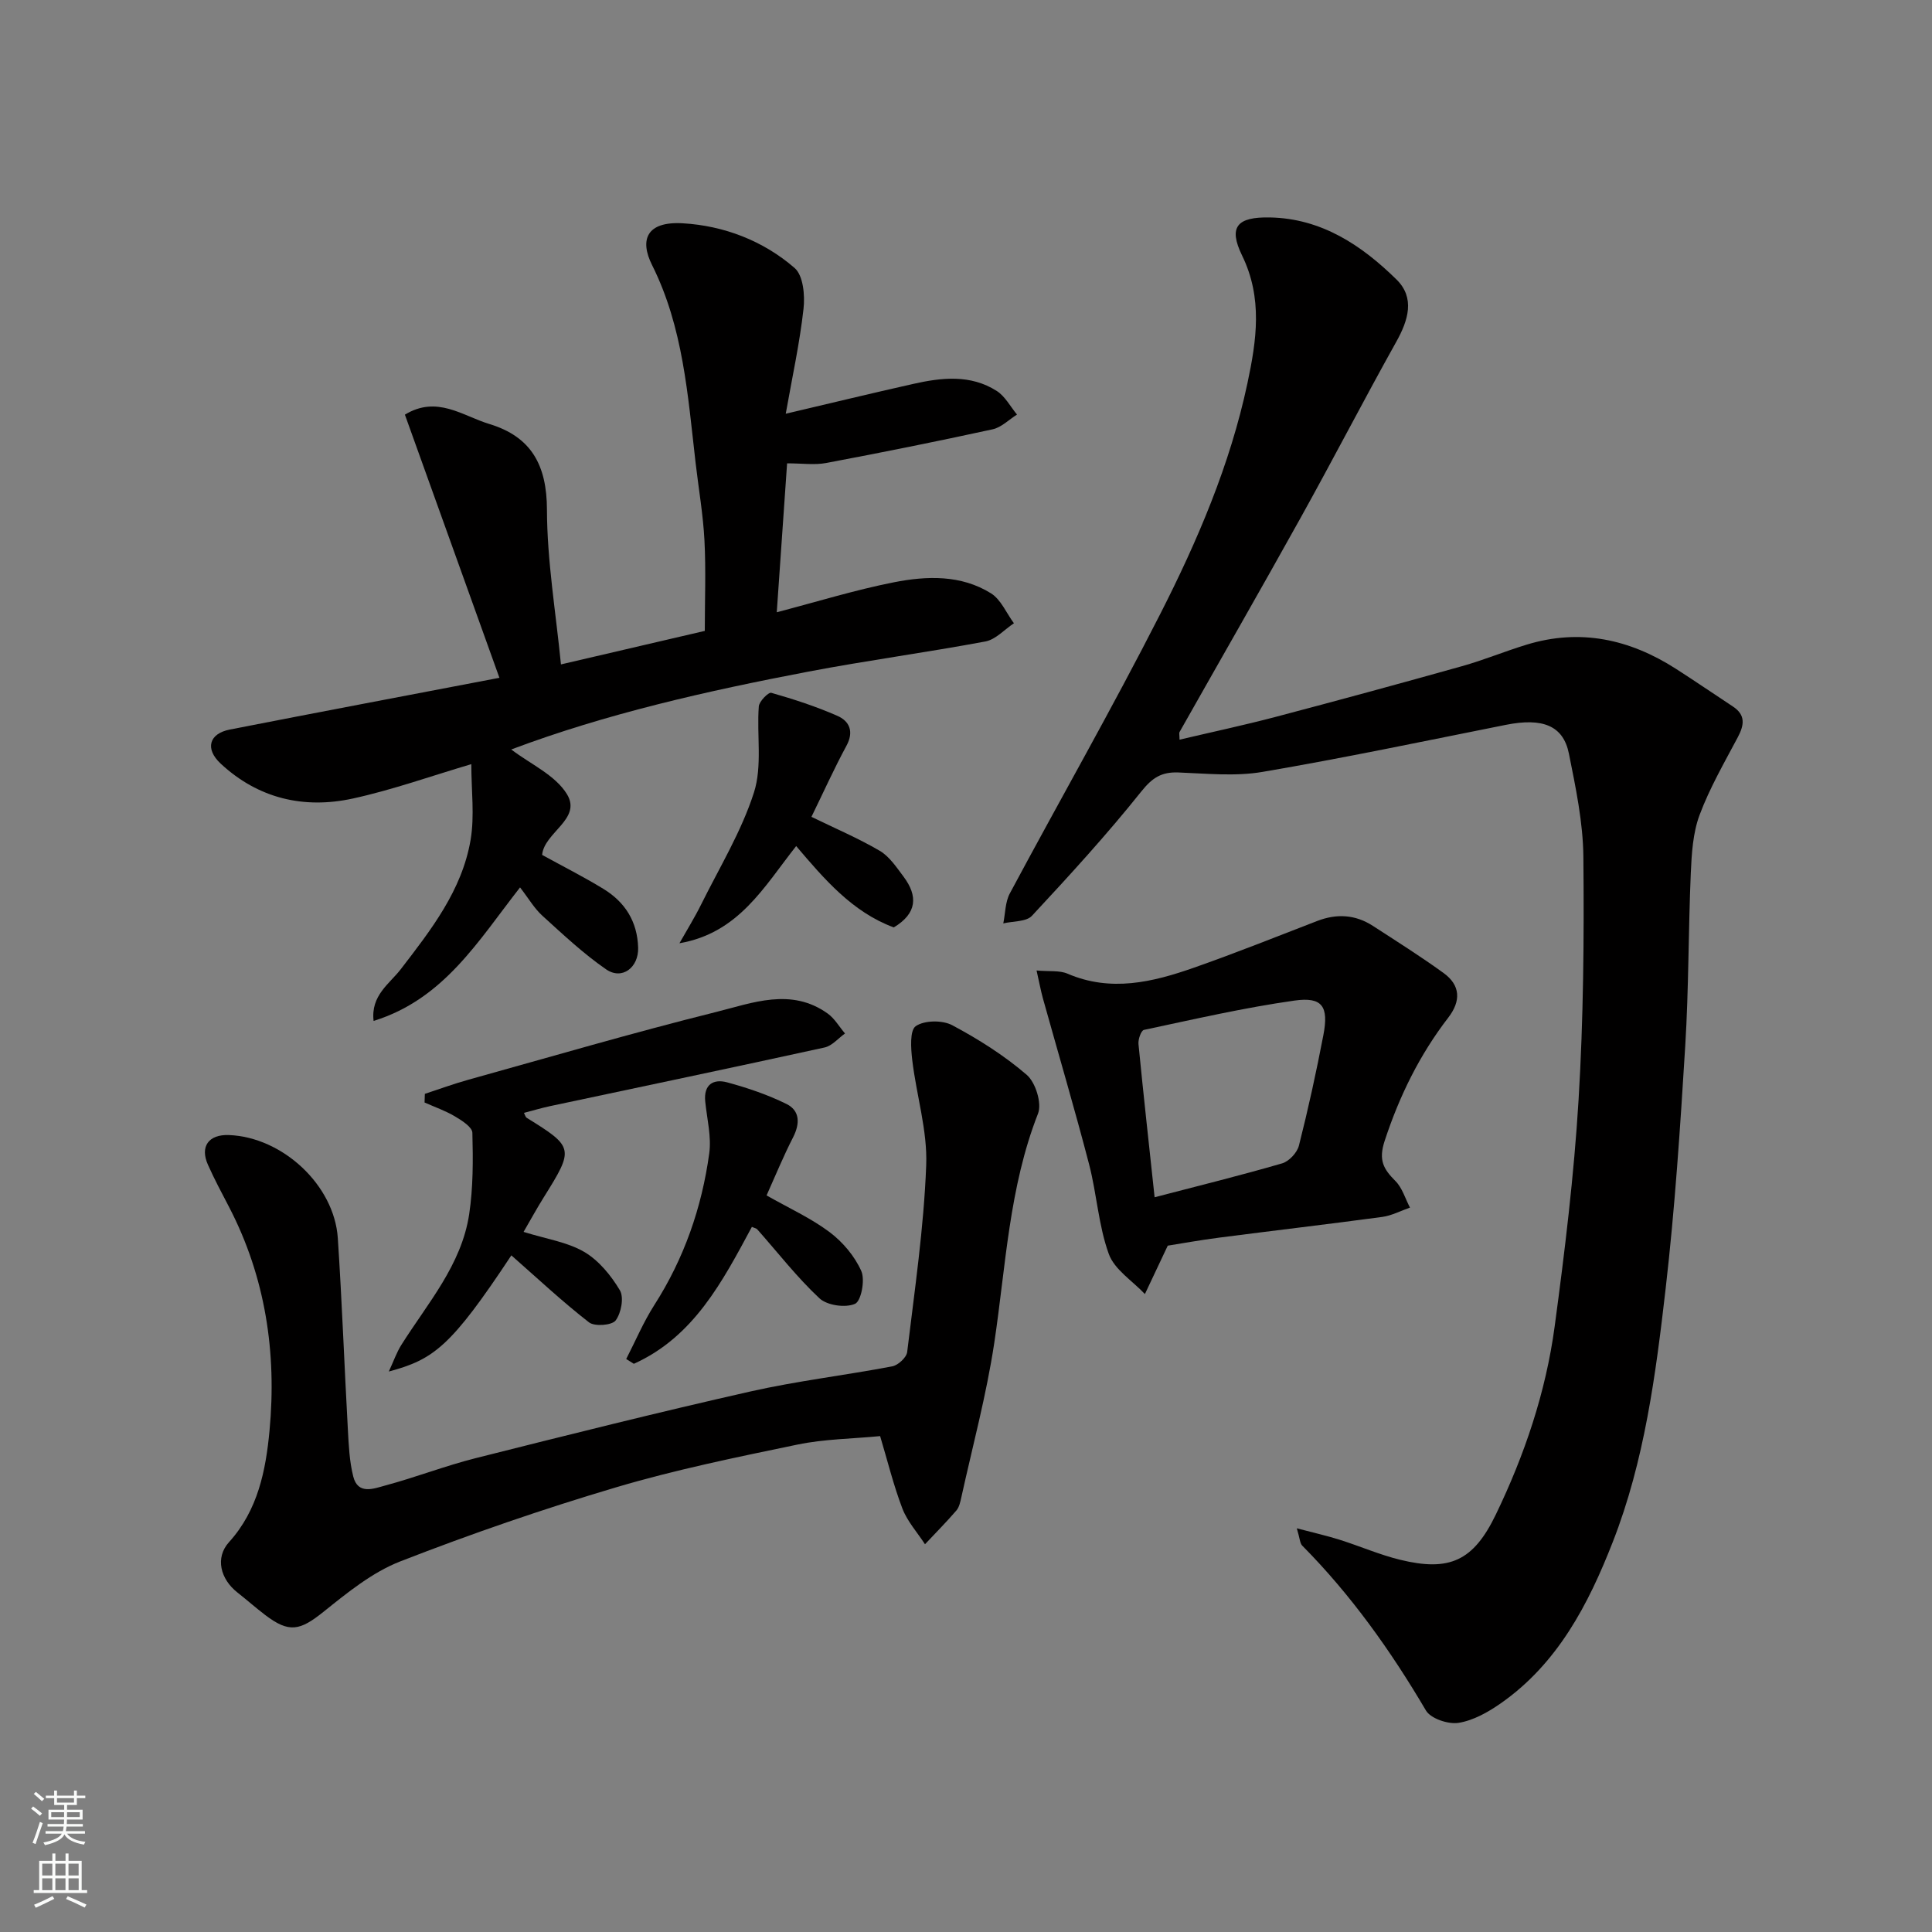 <svg enable-background="new 0 0 400 400" viewBox="0 0 400 400" xmlns="http://www.w3.org/2000/svg"><rect x="0" y="0" width="400" height="400" fill="#808080" stroke="none"/><g fill="#010000"><path d="m244.21 153.14c6.72-1.58 13.33-2.99 19.87-4.71 12.89-3.4 25.76-6.9 38.59-10.5 4.53-1.27 8.9-3.09 13.4-4.46 11.08-3.39 21.32-1.14 30.88 4.98 3.98 2.55 7.87 5.22 11.82 7.82 2.68 1.76 2.36 3.84 1.02 6.37-2.8 5.28-5.83 10.52-7.91 16.09-1.39 3.73-1.64 8-1.82 12.05-.51 11.92-.42 23.88-1.15 35.78-1.03 16.75-2.13 33.52-4.05 50.18-2.05 17.8-4.37 35.7-10.96 52.53-5.03 12.87-11.39 25.14-23.19 33.39-2.62 1.83-5.69 3.56-8.75 4.04-2.13.33-5.75-.88-6.74-2.57-7.27-12.35-15.5-23.92-25.6-34.12-.49-.49-.49-1.47-1.13-3.59 3.56.94 6.25 1.54 8.87 2.37 4.19 1.32 8.25 3.1 12.5 4.14 10.26 2.51 15.2.24 19.83-9.35 5.97-12.37 10.36-25.36 12.19-38.98 2.1-15.59 4-31.25 4.95-46.95 1.01-16.72 1.15-33.52.99-50.27-.07-7.13-1.58-14.29-2.99-21.33-1.17-5.85-5.46-7.49-13.05-5.98-16.77 3.34-33.52 6.87-50.37 9.74-5.67.97-11.64.34-17.46.12-3.47-.13-5.38 1.09-7.65 3.93-7.13 8.93-14.86 17.38-22.65 25.75-1.18 1.26-3.91 1.08-5.93 1.57.43-2.08.39-4.41 1.35-6.2 10.32-19.29 21.19-38.3 31.11-57.79 7.75-15.23 14.5-30.98 18.09-47.85 1.89-8.89 3.19-17.61-1.11-26.44-2.88-5.92-1.07-8.02 5.78-7.88 10.68.21 18.98 5.77 26.19 12.85 3.87 3.8 2.45 8.43-.05 12.9-6.75 12.09-13.1 24.39-19.83 36.49-8.24 14.83-16.7 29.54-25.05 44.32-.11.26.01.65.01 1.56z"/><path d="m97.58 158.21c-8.3 2.45-16.28 5.31-24.5 7.11-10.15 2.22-19.61.02-27.39-7.22-3.3-3.07-2.4-6.21 1.87-7.05 18.24-3.57 36.5-7.02 55.84-10.72-6.52-18.16-13.06-36.35-19.57-54.48 6.64-4.05 11.93.25 17.47 1.93 8.72 2.64 11.92 8.54 11.94 17.76.03 10.62 1.84 21.24 2.9 32.02 10.25-2.39 20.34-4.74 29.78-6.94 0-6.32.25-12.54-.07-18.74-.28-5.39-1.22-10.74-1.84-16.11-1.61-13.94-2.56-28.01-9.01-40.9-2.58-5.15-1.22-9.08 6.36-8.64 8.48.49 16.65 3.6 23.16 9.26 1.78 1.54 2.16 5.66 1.84 8.45-.79 7.09-2.33 14.1-3.68 21.72 9.16-2.15 17.72-4.23 26.32-6.16 5.93-1.34 11.94-2.03 17.39 1.46 1.72 1.11 2.8 3.22 4.17 4.87-1.67 1.05-3.22 2.65-5.03 3.05-11.46 2.5-22.96 4.81-34.49 6.98-2.39.45-4.94.07-8.08.07-.71 10.29-1.41 20.24-2.14 30.83 8.39-2.19 16.23-4.62 24.24-6.2 6.8-1.34 13.91-1.59 20.11 2.28 2.07 1.29 3.19 4.09 4.75 6.2-1.96 1.3-3.78 3.37-5.91 3.77-12.19 2.28-24.51 3.93-36.69 6.25-21.02 4.01-41.88 8.73-61.47 16.11 3.93 3.01 9.13 5.3 11.54 9.27 3.12 5.14-4.72 7.88-5.15 12.56 4.25 2.34 8.58 4.52 12.7 7.04 4.46 2.73 7.02 6.73 7.18 12.17.12 4.08-3.31 6.78-6.65 4.47-4.7-3.25-8.93-7.23-13.18-11.09-1.67-1.51-2.84-3.57-4.62-5.86-8.63 11.01-15.74 23.13-30.32 27.64-.62-5.27 3.29-7.68 5.59-10.66 6.3-8.19 12.71-16.37 14.49-26.81.85-4.99.15-10.24.15-15.69z"/><path d="m182.22 297.33c-5.77.56-11.57.6-17.14 1.76-12.58 2.61-25.21 5.19-37.51 8.84-15.1 4.48-30.04 9.63-44.72 15.35-5.79 2.26-10.95 6.48-15.89 10.44-4.86 3.89-7.09 4.42-12.04.66-1.96-1.49-3.8-3.13-5.74-4.65-3.55-2.78-4.69-7.21-1.77-10.44 6.01-6.63 7.62-14.9 8.39-23.07 1.51-16.1-.81-31.78-8.4-46.37-1.5-2.87-3.03-5.74-4.35-8.7-1.69-3.79.15-6.3 4.33-6.15 11.09.41 21.83 10.35 22.56 21.34.87 13.18 1.35 26.39 2.08 39.59.18 3.27.32 6.62 1.12 9.77.97 3.86 4.31 2.48 6.61 1.86 6.28-1.68 12.38-4.06 18.67-5.65 18.93-4.77 37.86-9.51 56.9-13.81 9.69-2.19 19.62-3.35 29.4-5.21 1.22-.23 2.96-1.83 3.1-2.96 1.55-12.87 3.45-25.74 3.94-38.66.28-7.22-2.03-14.51-2.89-21.8-.28-2.39-.54-6.14.73-7.02 1.79-1.23 5.52-1.27 7.55-.19 5.44 2.9 10.76 6.26 15.42 10.27 1.83 1.57 3.18 5.9 2.34 8.03-6.01 15.32-6.66 31.54-9.06 47.49-1.62 10.76-4.48 21.33-6.82 31.97-.21.94-.43 2.02-1.02 2.71-2.08 2.41-4.32 4.67-6.5 6.99-1.59-2.45-3.65-4.72-4.68-7.39-1.84-4.82-3.07-9.87-4.61-15z"/><path d="m241.77 257.9c-1.98 4.18-3.35 7.1-4.73 10.02-2.58-2.74-6.31-5.06-7.48-8.31-2.14-5.91-2.48-12.43-4.08-18.57-2.99-11.49-6.36-22.88-9.55-34.31-.46-1.67-.77-3.38-1.32-5.8 2.64.24 4.74-.06 6.41.66 8.96 3.85 17.61 1.76 26.14-1.23 8.59-3.01 17.05-6.4 25.55-9.68 4.03-1.56 7.88-1.34 11.51 1 4.92 3.19 9.89 6.32 14.64 9.76 3.53 2.55 3.65 5.8.98 9.26-5.93 7.7-10.11 16.21-13.16 25.5-1.32 4.02-.24 5.84 2.23 8.32 1.42 1.42 2.03 3.64 3.01 5.5-1.91.66-3.77 1.66-5.73 1.93-11.2 1.51-22.43 2.82-33.63 4.27-4.16.53-8.28 1.29-10.79 1.68zm-2.72-10.02c9.16-2.39 17.84-4.53 26.41-7.02 1.43-.42 3.1-2.22 3.47-3.68 1.92-7.57 3.59-15.2 5.06-22.87 1.14-5.94-.2-7.97-5.99-7.15-10.47 1.48-20.81 3.87-31.16 6.07-.58.12-1.23 1.96-1.13 2.93 1.02 10.44 2.18 20.86 3.34 31.72z"/><path d="m105.87 259.91c-12.51 18.9-16.05 21.54-25.37 24.05 1.02-2.21 1.62-3.96 2.58-5.49 5.45-8.65 12.47-16.56 14.06-27.09.83-5.54.81-11.24.66-16.85-.03-1.18-2.17-2.54-3.6-3.39-1.97-1.17-4.19-1.94-6.3-2.88.02-.6.04-1.19.06-1.79 2.99-.98 5.94-2.07 8.97-2.91 17.07-4.75 34.08-9.74 51.26-14.02 7.56-1.88 15.59-5.13 23.17.3 1.44 1.03 2.4 2.74 3.59 4.13-1.4 1-2.68 2.56-4.23 2.9-18.92 4.15-37.87 8.11-56.82 12.14-1.81.39-3.59.92-5.42 1.4.24.46.32.86.55 1.01 9.8 6.06 9.86 6.38 3.58 16.42-1.44 2.3-2.74 4.68-4.21 7.21 4.7 1.47 9.04 2.09 12.55 4.14 3.02 1.77 5.56 4.88 7.39 7.95.88 1.49.27 4.72-.88 6.25-.76 1.01-4.35 1.29-5.51.39-5.56-4.32-10.72-9.16-16.08-13.87z"/><path d="m158.71 247.5c4.66 2.65 9.17 4.69 13.04 7.59 2.73 2.05 5.2 4.98 6.57 8.06.82 1.84-.02 6.22-1.29 6.79-1.98.88-5.78.34-7.37-1.14-4.67-4.36-8.62-9.48-12.88-14.28-.19-.21-.56-.26-1.11-.51-6.07 11.28-12.02 22.76-24.44 28.35-.53-.33-1.05-.66-1.58-.99 1.92-3.73 3.56-7.64 5.81-11.16 6.17-9.64 9.84-20.18 11.38-31.41.48-3.48-.47-7.17-.83-10.75-.35-3.52 1.69-4.73 4.54-3.96 4.21 1.14 8.41 2.56 12.31 4.49 2.76 1.37 2.79 4.05 1.35 6.87-1.99 3.87-3.64 7.91-5.5 12.05z"/><path d="m168 169.12c4.9 2.39 9.69 4.42 14.14 7.03 2.01 1.18 3.47 3.41 4.93 5.35 3 4 2.82 7.6-2.02 10.51-8.61-3.18-14.44-10.06-20.21-16.84-6.66 8.42-11.87 17.99-24.17 20.12 1.5-2.66 3.12-5.26 4.48-8 3.81-7.68 8.36-15.14 10.95-23.22 1.75-5.47.56-11.86 1-17.81.08-1.05 2-2.99 2.59-2.82 4.65 1.33 9.29 2.83 13.71 4.78 2.47 1.09 3.44 3.25 1.85 6.18-2.57 4.75-4.78 9.67-7.25 14.72z"/></g><path d="m6.44 374.46.42-.45c.65.47 1.27.95 1.85 1.44l-.45.49c-.65-.56-1.25-1.06-1.82-1.48m.93 7.33-.63-.26c.55-1.36 1.05-2.8 1.52-4.33.19.1.38.19.59.27-.46 1.29-.95 2.73-1.48 4.32m-.38-10.38.44-.42c.43.34 1.01.82 1.74 1.44l-.49.49c-.53-.51-1.09-1.01-1.69-1.51m2.5.35h1.72v-1.04h.59v1.04h3.52v-1.04h.59v1.04h1.75v.53h-1.75v1.42h-2.03v.97h3.22v2.03h-3.24c0 .35-.01.66-.03.93h3.32v.53h-3.37c-.03.27-.08.58-.15.94h3.96v.53h-3.71c.67.92 1.93 1.48 3.79 1.68-.13.24-.23.44-.29.59-2.13-.38-3.48-1.08-4.04-2.12-.43.97-1.77 1.72-4.03 2.23-.09-.19-.2-.37-.33-.55 2.1-.42 3.37-1.03 3.81-1.83h-3.36v-.53h3.58c.08-.29.13-.61.16-.94h-3.33v-.53h3.39c.02-.27.04-.58.04-.93h-3.23v-2.03h3.25v-.97h-2.07v-1.42h-1.73zm1.12 3.44v1h2.65c.01-.3.02-.44.01-.4v-.25-.35zm1.19-2h3.52v-.91h-3.52zm4.71 2h-2.63v.59c0 .15-.01.28-.01.4h2.64z" fill="#fafbfa"/><path d="m13.56 383.74h.63v1.52h2.72v6.07h1.13v.6h-11.06v-.6h1.13v-6.07h2.73v-1.52h.63v1.52h2.1v-1.52zm-2.69 8.83.38.56c-1.24.63-2.53 1.25-3.85 1.85-.1-.21-.21-.42-.34-.63 1.36-.55 2.63-1.15 3.81-1.78m-2.13-4.27h2.1v-2.45h-2.1zm0 3.04h2.1v-2.46h-2.1zm2.72-3.04h2.1v-2.45h-2.1zm0 3.04h2.1v-2.46h-2.1zm6.07 3.6c-1.41-.71-2.7-1.3-3.86-1.78l.35-.56c1.45.62 2.75 1.19 3.88 1.72zm-1.25-9.09h-2.1v2.45h2.1zm-2.09 5.49h2.1v-2.46h-2.1z" fill="#fafbfa"/></svg>